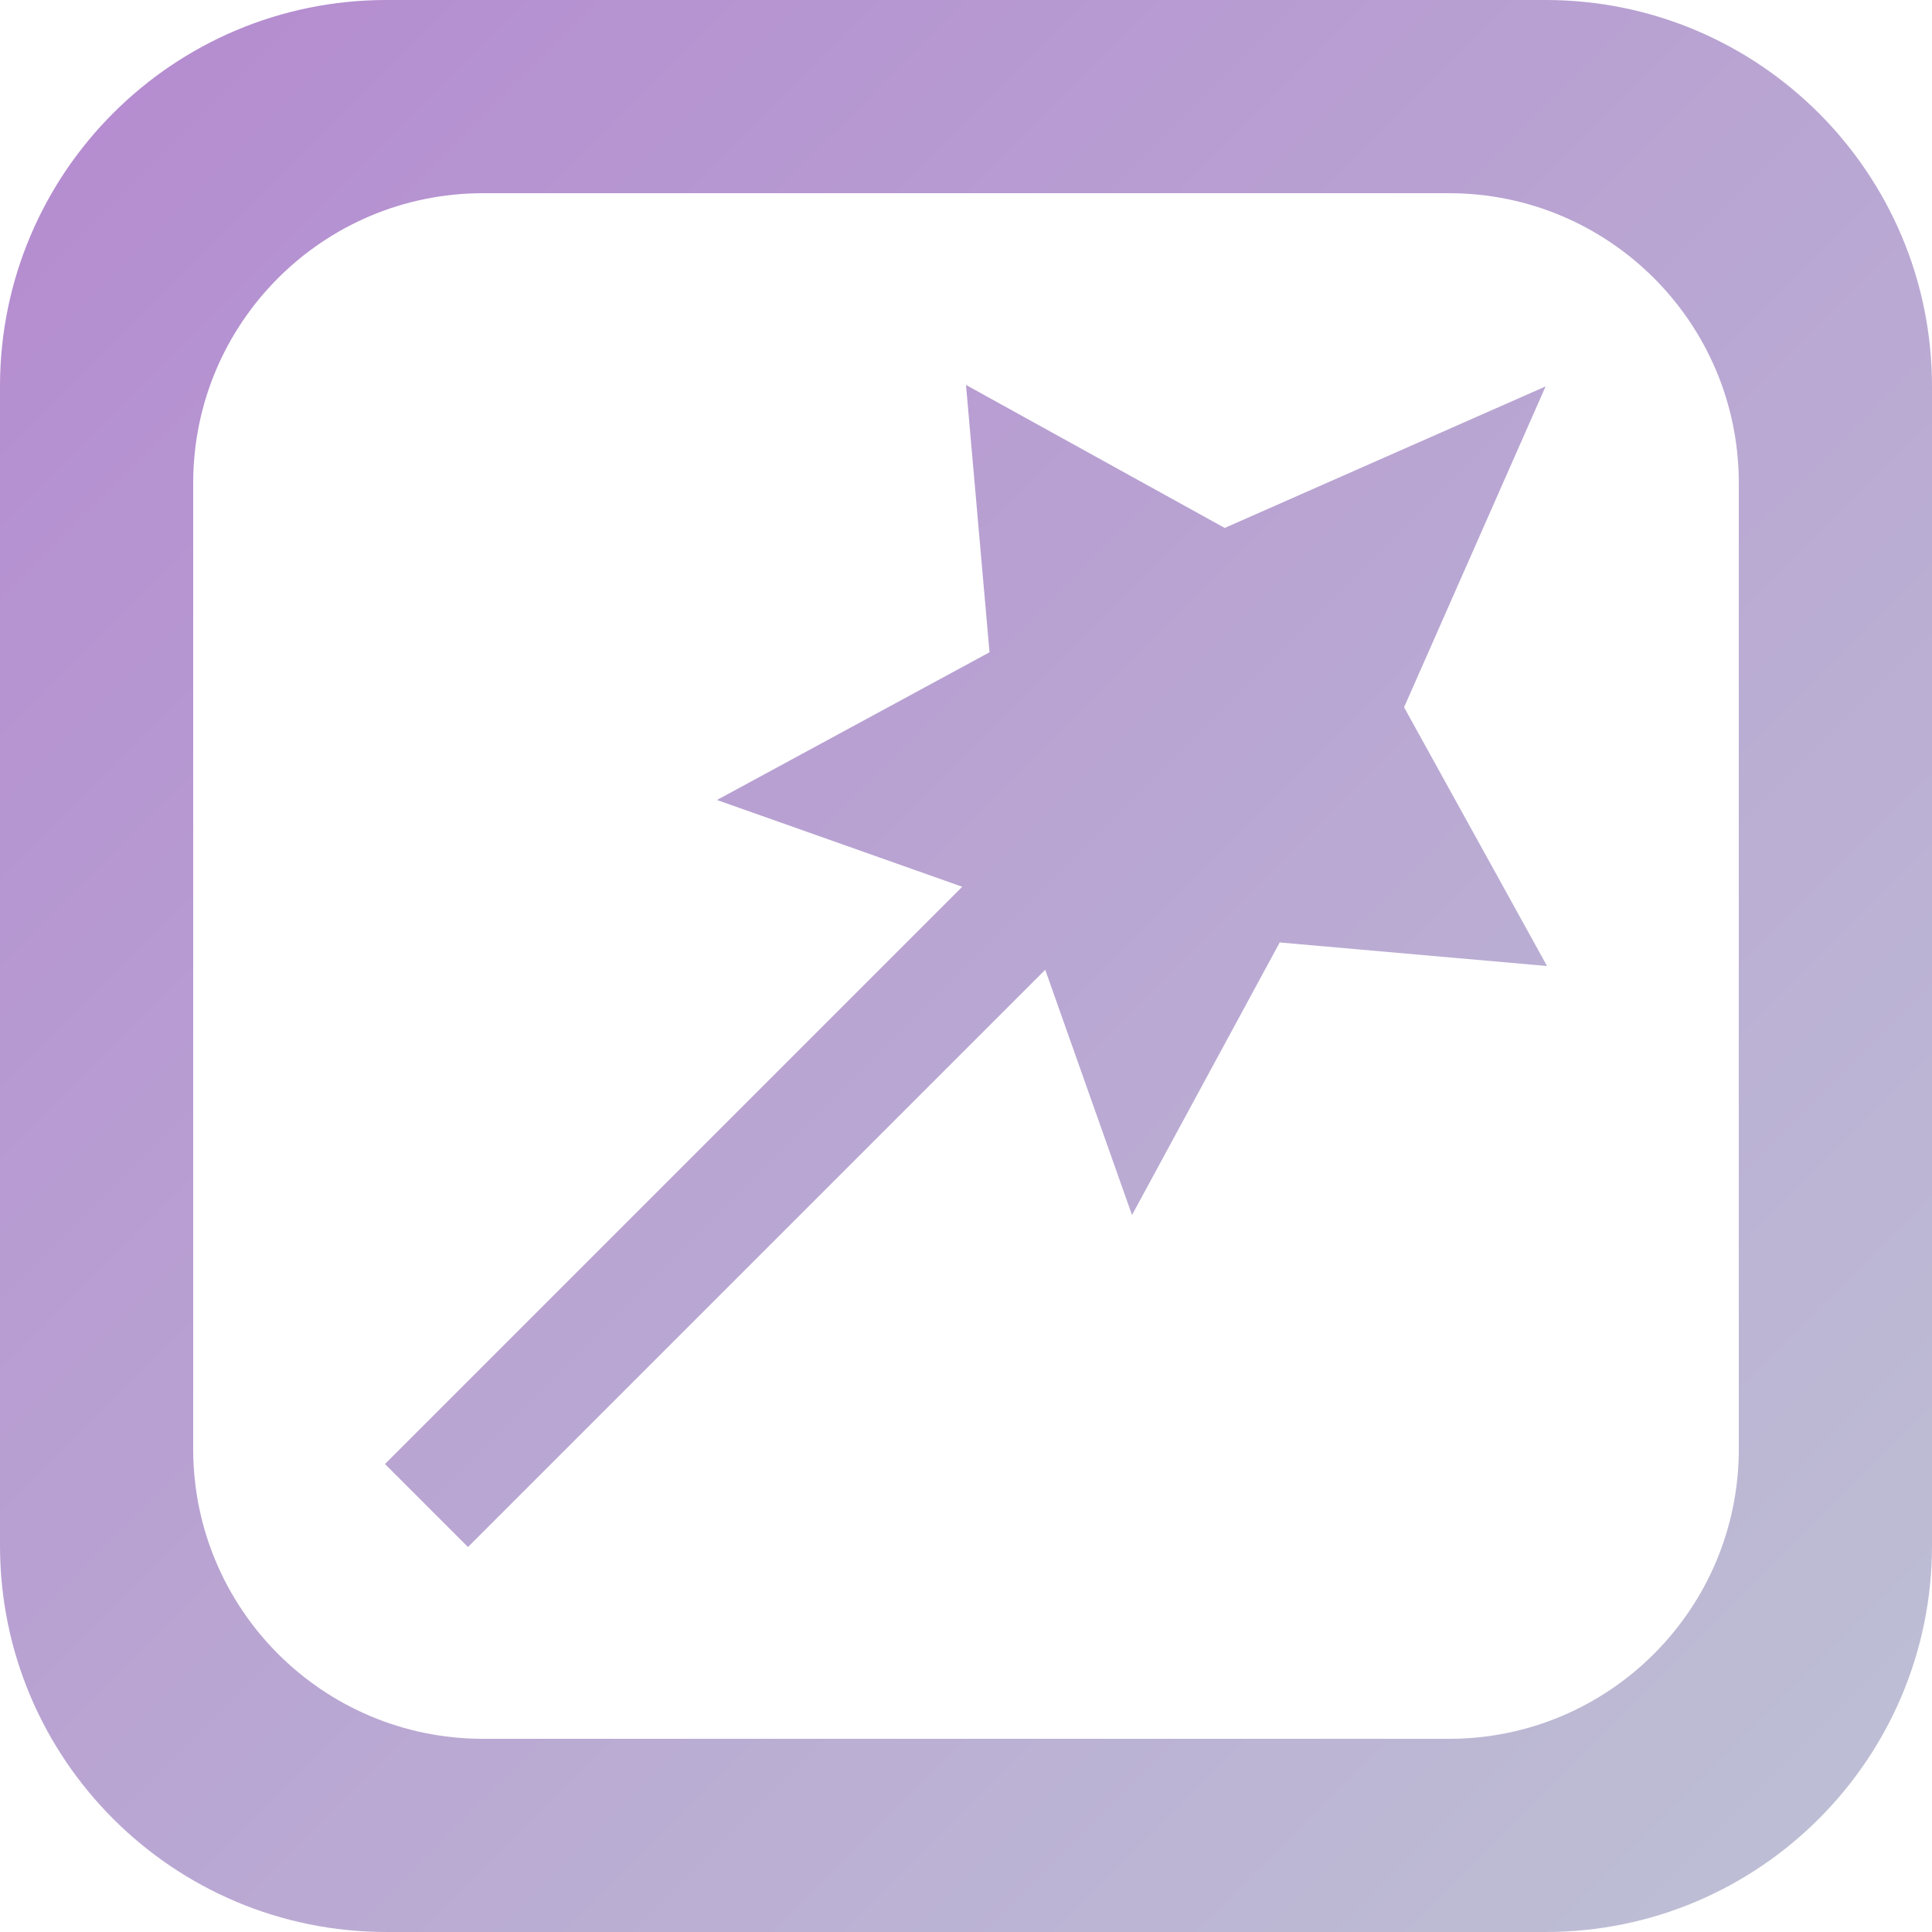 <?xml version='1.0' encoding='iso-8859-1'?>
<svg version="1.1" xmlns="http://www.w3.org/2000/svg" viewBox="0 0 137.144 137.144" xmlns:xlink="http://www.w3.org/1999/xlink" enable-background="new 0 0 137.144 137.144">
    <defs>
        <linearGradient id="myGradient" gradientUnits="userSpaceOnUse" x1="0%" y1="0%" x2="100%" y2="100%">
            <stop offset="0%" style="stop-color:#b48ad0" />
            <stop offset="100%" style="stop-color:#bec1d5" />
        </linearGradient>
    </defs>
    <g>
        <g>
            <path d="m109.716,27.429l-22.779,10.047-18.365-10.149 1.669,18.975-19.345,10.486 17.41,6.159-40.978,40.978 5.892,5.892 40.976-40.977 6.16,17.409 10.486-19.347 18.975,1.67-10.148-18.365 10.047-22.778zm-.001-27.429h-82.286c-15.149,0-27.429,12.28-27.429,27.429v82.286c0,15.149 12.28,27.429 27.429,27.429h82.286c15.149,0 27.429-12.28 27.429-27.429v-82.286c0-15.149-12.28-27.429-27.429-27.429zm13.715,102.858c0,11.361-9.21,20.572-20.571,20.572h-68.573c-11.362,0-20.572-9.21-20.572-20.572v-68.572c0-11.361 9.21-20.571 20.572-20.571h68.572c11.361,0 20.571,9.21 20.571,20.571v68.572z" fill="url(#myGradient)"/>
        </g>
    </g>
</svg>
